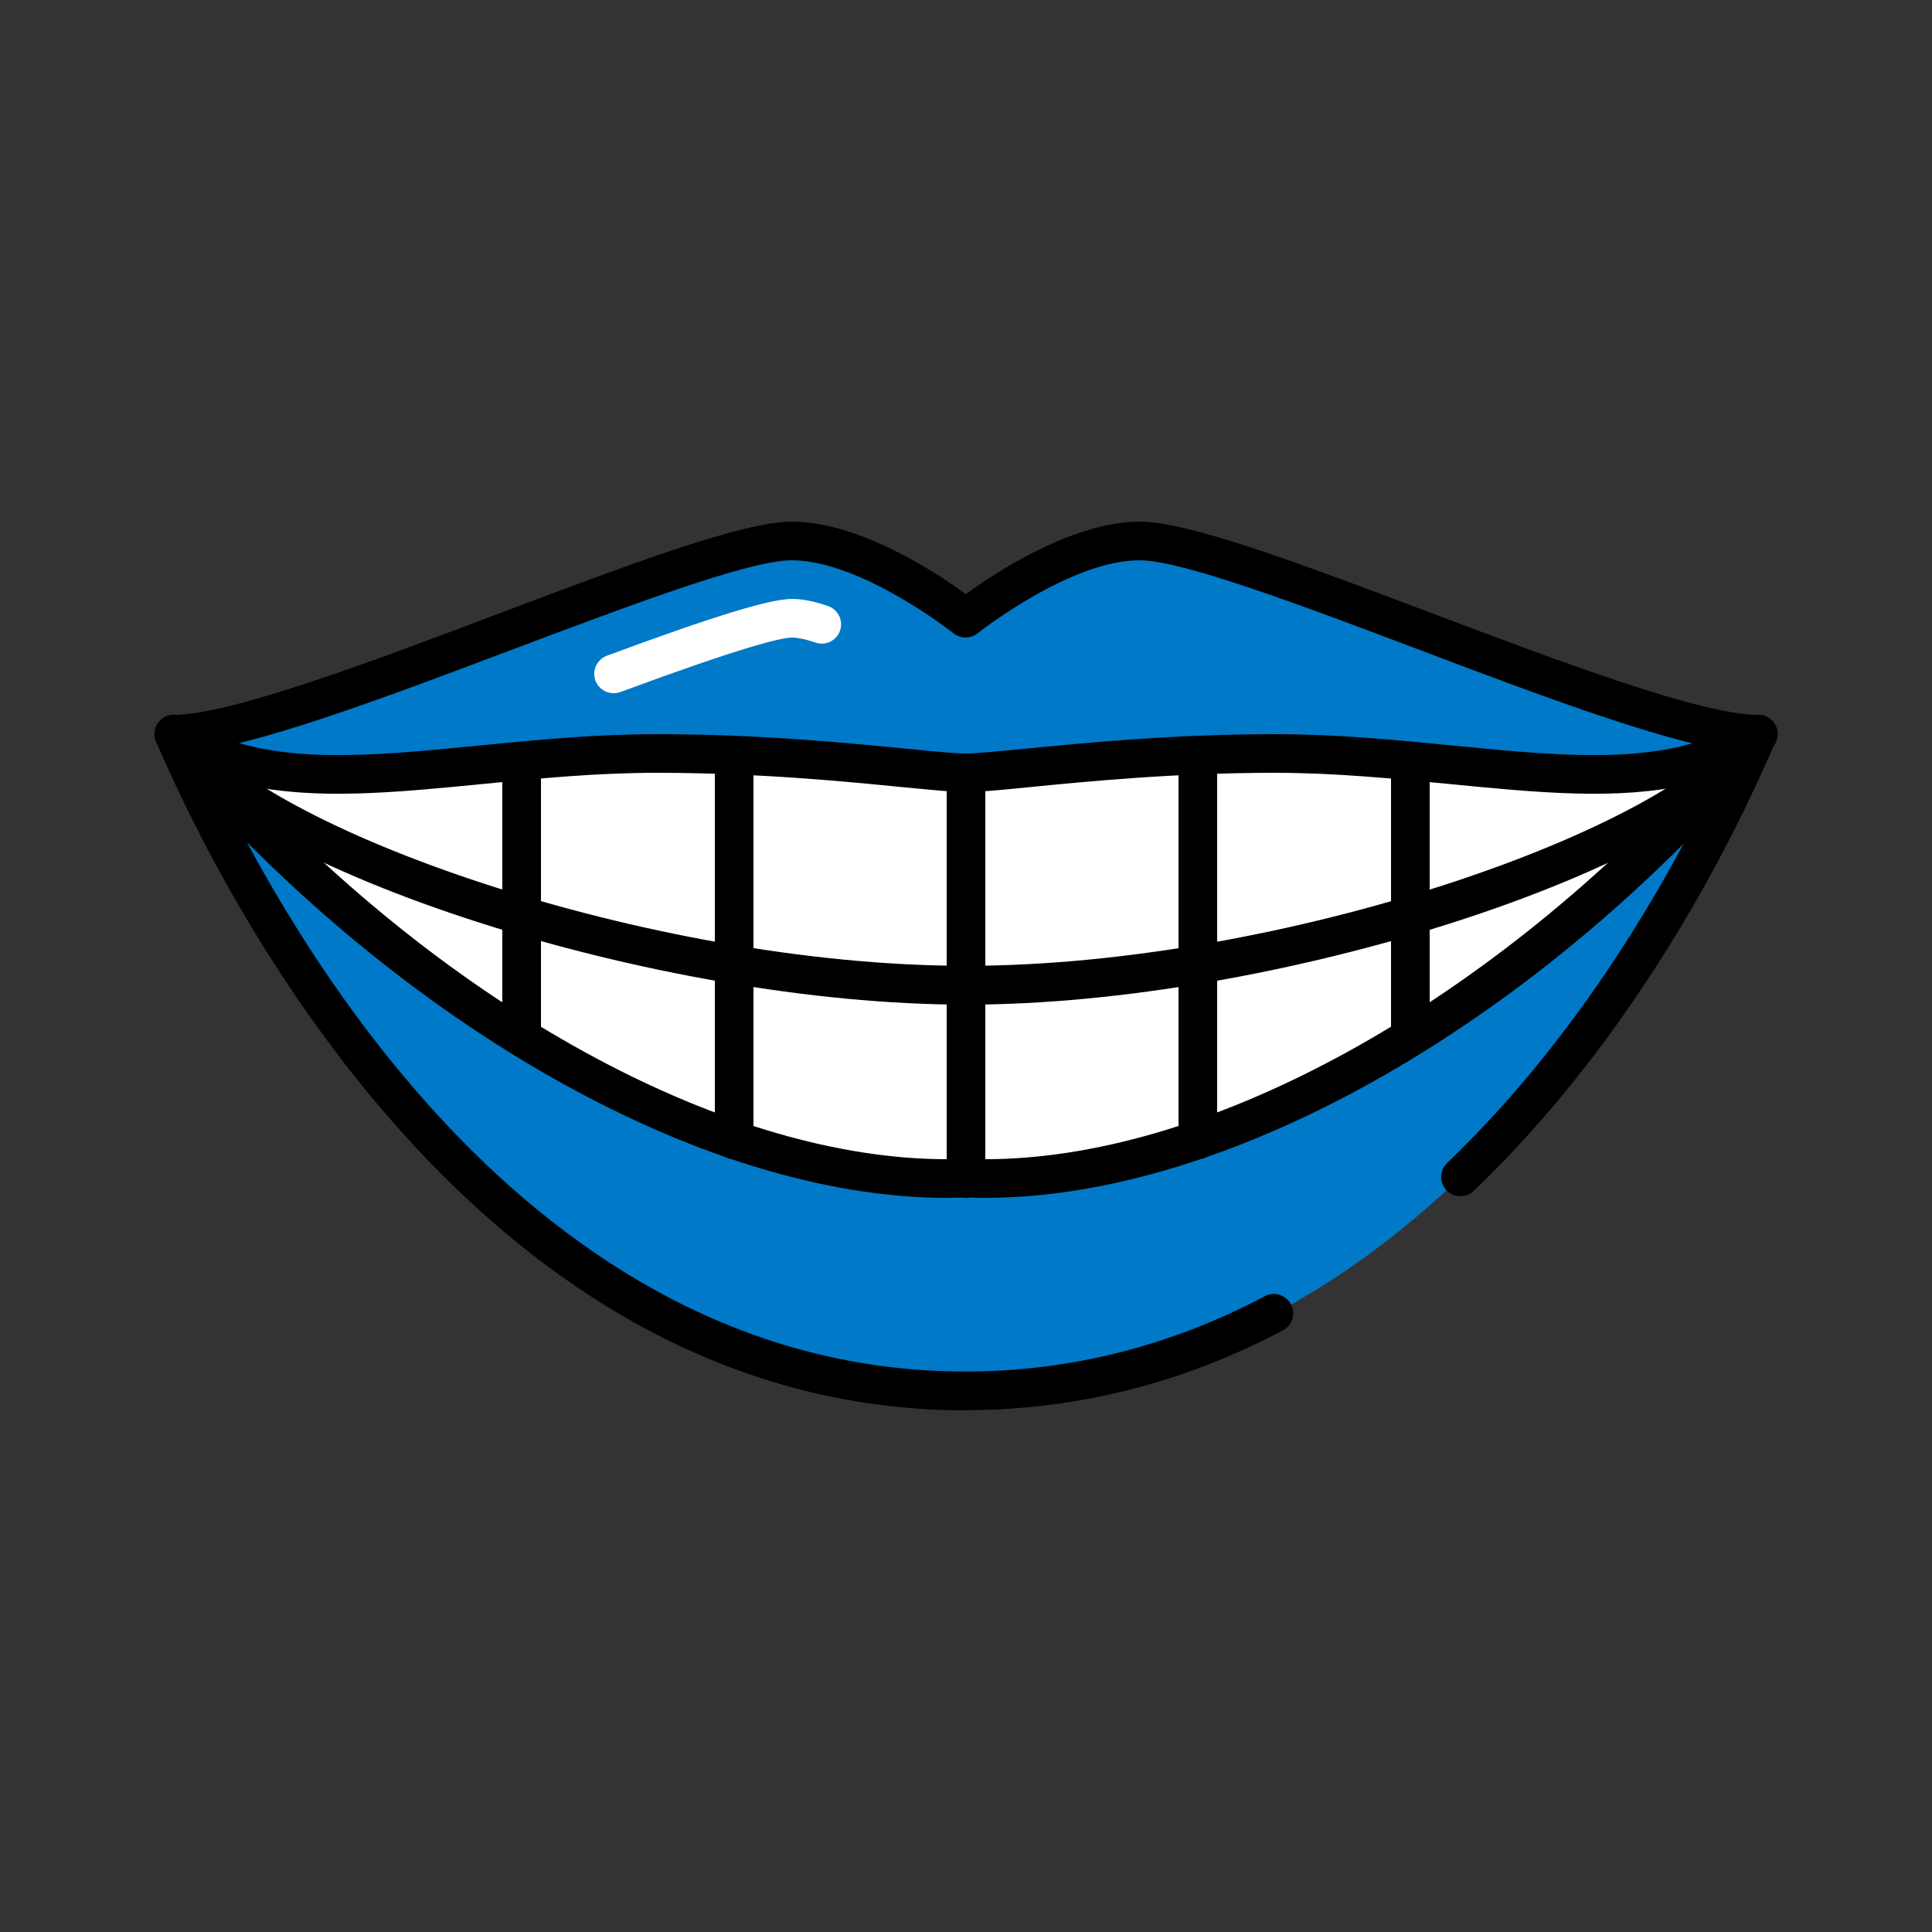 <svg width="60" height="60" viewBox="0 0 60 60" fill="none" xmlns="http://www.w3.org/2000/svg">
<rect x="0" y="0" width="60" height="60" fill="#333333" stroke="none"/>
<path d="M35.4 16.8C33 16.8 30 19.2 30 19.2C30 19.2 27 16.8 24.6 16.8C21.6 16.8 9 22.8 5.4 22.8C7.2 27 14.964 43.2 30 43.2C45.036 43.2 52.8 27 54.6 22.8C51 22.8 38.4 16.8 35.4 16.8Z" fill="#0079C8"/>
<path d="M30 43.8C14.922 43.8 6.936 27.906 4.848 23.034C4.77 22.848 4.788 22.638 4.896 22.47C5.01 22.302 5.196 22.2 5.394 22.2C7.164 22.2 11.622 20.52 15.552 19.032C19.578 17.514 23.058 16.2 24.594 16.2C26.682 16.2 29.082 17.784 29.994 18.45C30.906 17.79 33.306 16.2 35.394 16.2C36.936 16.2 40.41 17.514 44.436 19.032C48.366 20.514 52.818 22.2 54.594 22.2C54.798 22.2 54.984 22.302 55.092 22.47C55.2 22.638 55.224 22.854 55.14 23.034C53.79 26.19 50.772 32.196 45.768 36.984C45.528 37.212 45.15 37.206 44.922 36.966C44.694 36.726 44.7 36.348 44.94 36.12C49.416 31.83 52.26 26.526 53.706 23.322C51.474 22.974 47.688 21.546 44.01 20.154C40.422 18.798 36.714 17.4 35.388 17.4C33.228 17.4 30.39 19.644 30.36 19.668C30.138 19.842 29.832 19.842 29.61 19.668C29.58 19.644 26.742 17.4 24.582 17.4C23.262 17.4 19.548 18.804 15.96 20.154C12.282 21.54 8.496 22.974 6.264 23.316C8.706 28.716 16.332 42.594 29.976 42.594C33.216 42.594 36.348 41.808 39.282 40.254C39.576 40.098 39.936 40.212 40.092 40.506C40.248 40.8 40.134 41.16 39.84 41.316C36.732 42.96 33.414 43.794 29.976 43.794L30 43.8Z" fill="black"/>
<path d="M19.056 21.528C18.81 21.528 18.582 21.378 18.492 21.138C18.378 20.826 18.534 20.484 18.846 20.364C22.17 19.134 23.892 18.606 24.594 18.6C24.918 18.6 25.29 18.672 25.716 18.822C26.028 18.93 26.196 19.272 26.088 19.584C25.98 19.896 25.638 20.064 25.326 19.956C24.954 19.83 24.726 19.8 24.606 19.8C24.252 19.8 23.028 20.1 19.266 21.492C19.2 21.516 19.128 21.528 19.056 21.528Z" fill="white"/>
<path d="M39.6 23.4C34.932 23.4 31.086 24 30 24C28.914 24 25.068 23.4 20.4 23.4C14.4 23.4 9 25.2 5.4 22.8C12 30.6 21.324 36.6 29.4 36.6C29.598 36.6 29.802 36.588 30 36.582C30.198 36.594 30.402 36.6 30.6 36.6C38.676 36.6 48 30.6 54.6 22.8C51 25.2 45.6 23.4 39.6 23.4Z" fill="white"/>
<path d="M30.6 37.2C30.402 37.2 30.198 37.194 30 37.182C29.802 37.194 29.598 37.2 29.4 37.2C21.744 37.2 12.144 31.698 4.944 23.19C4.752 22.962 4.758 22.626 4.956 22.404C5.154 22.182 5.49 22.14 5.736 22.302C8.022 23.826 11.196 23.514 14.874 23.154C16.644 22.98 18.474 22.8 20.4 22.8C23.58 22.8 26.358 23.076 28.194 23.256C29.022 23.34 29.682 23.4 30 23.4C30.318 23.4 30.978 23.334 31.806 23.256C33.642 23.076 36.42 22.8 39.6 22.8C41.526 22.8 43.356 22.98 45.126 23.154C48.804 23.514 51.978 23.826 54.264 22.302C54.51 22.134 54.846 22.176 55.044 22.404C55.242 22.626 55.248 22.962 55.056 23.19C47.856 31.704 38.256 37.2 30.6 37.2ZM30 35.982C30 35.982 30.024 35.982 30.036 35.982C30.222 35.994 30.414 36 30.6 36C37.32 36 45.666 31.5 52.398 24.366C50.244 24.858 47.76 24.618 45.012 24.348C43.266 24.18 41.466 24 39.6 24C36.48 24 33.738 24.27 31.926 24.45C31.032 24.54 30.384 24.6 30 24.6C29.616 24.6 28.968 24.534 28.074 24.45C26.262 24.27 23.52 24 20.4 24C18.534 24 16.734 24.174 14.988 24.348C12.24 24.618 9.756 24.858 7.602 24.366C14.328 31.5 22.674 36 29.4 36C29.592 36 29.778 35.994 29.964 35.982C29.976 35.982 29.988 35.982 30 35.982Z" fill="black"/>
<path d="M30 37.2C29.67 37.2 29.4 36.93 29.4 36.6V24.6C29.4 24.27 29.67 24 30 24C30.33 24 30.6 24.27 30.6 24.6V36.6C30.6 36.93 30.33 37.2 30 37.2Z" fill="black"/>
<path d="M22.8 36C22.47 36 22.2 35.73 22.2 35.4V23.7C22.2 23.37 22.47 23.1 22.8 23.1C23.13 23.1 23.4 23.37 23.4 23.7V35.4C23.4 35.73 23.13 36 22.8 36Z" fill="black"/>
<path d="M16.2 32.694C15.87 32.694 15.6 32.424 15.6 32.094V23.694C15.6 23.364 15.87 23.094 16.2 23.094C16.53 23.094 16.8 23.364 16.8 23.694V32.094C16.8 32.424 16.53 32.694 16.2 32.694Z" fill="black"/>
<path d="M37.2 36C36.87 36 36.6 35.73 36.6 35.4V23.7C36.6 23.37 36.87 23.1 37.2 23.1C37.53 23.1 37.8 23.37 37.8 23.7V35.4C37.8 35.73 37.53 36 37.2 36Z" fill="black"/>
<path d="M43.8 32.694C43.47 32.694 43.2 32.424 43.2 32.094V23.76C43.2 23.43 43.47 23.16 43.8 23.16C44.13 23.16 44.4 23.43 44.4 23.76V32.094C44.4 32.424 44.13 32.694 43.8 32.694Z" fill="black"/>
<path d="M30 31.2C20.418 31.2 7.512 27.054 4.902 23.13C4.716 22.854 4.794 22.482 5.07 22.296C5.346 22.11 5.718 22.188 5.904 22.464C8.094 25.752 20.178 29.994 30.006 29.994C39.834 29.994 51.912 25.752 54.108 22.464C54.288 22.188 54.66 22.116 54.942 22.296C55.218 22.482 55.29 22.854 55.11 23.13C52.494 27.048 39.594 31.2 30.012 31.2H30Z" fill="black"/>
</svg>
